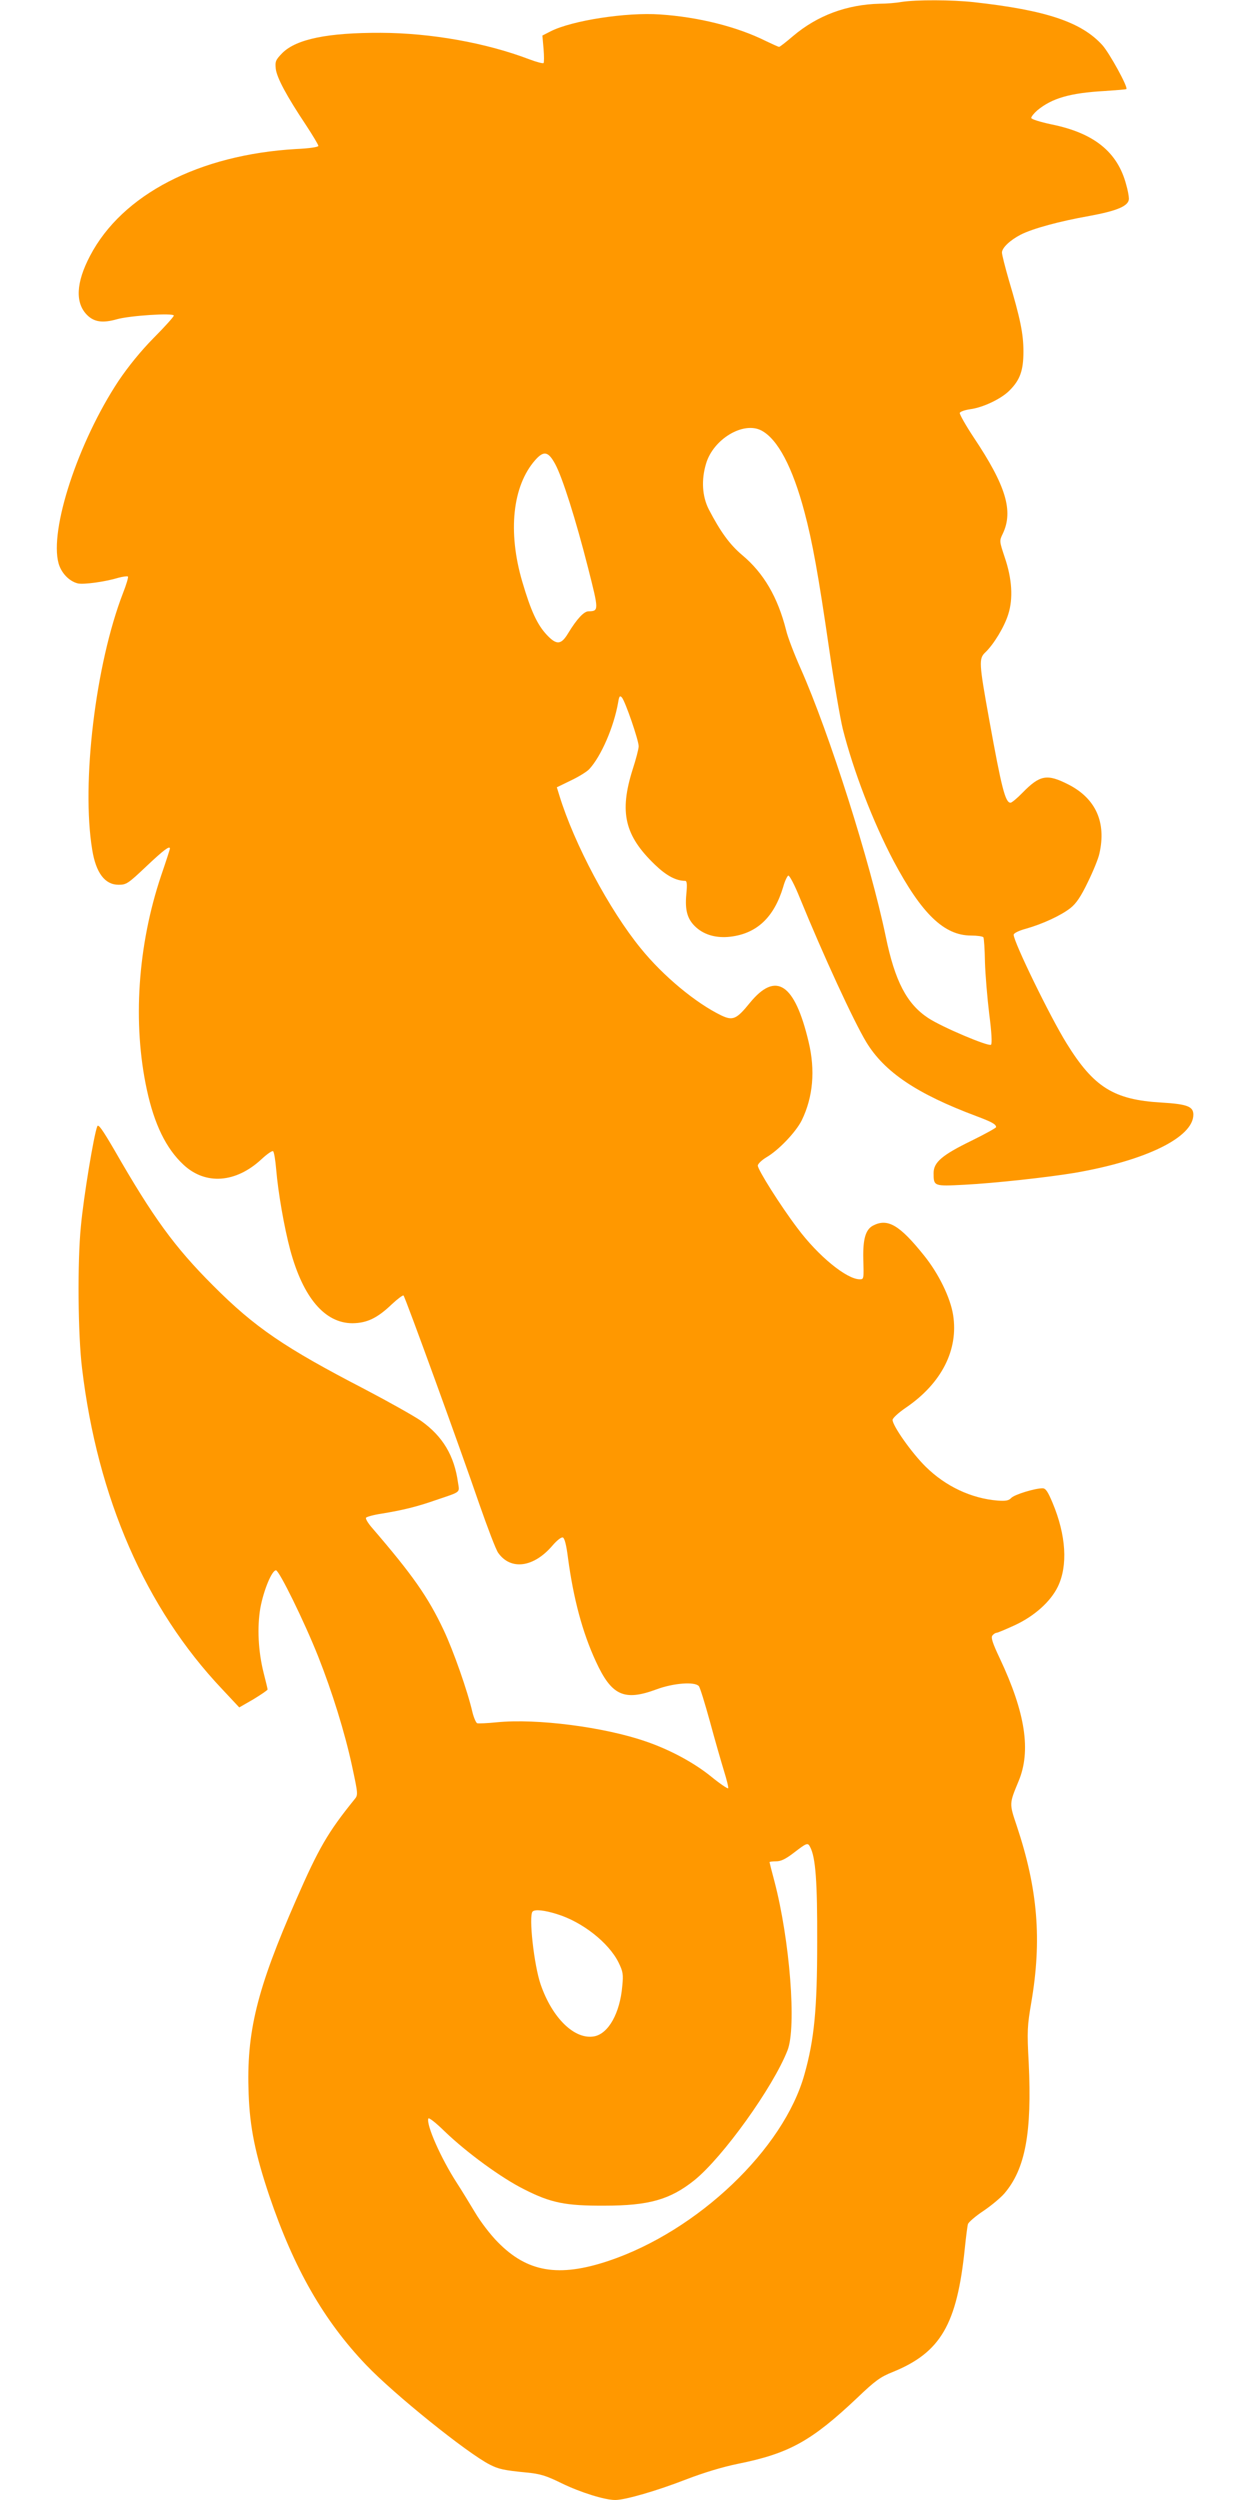 <?xml version="1.0" standalone="no"?>
<!DOCTYPE svg PUBLIC "-//W3C//DTD SVG 20010904//EN"
 "http://www.w3.org/TR/2001/REC-SVG-20010904/DTD/svg10.dtd">
<svg version="1.0" xmlns="http://www.w3.org/2000/svg"
 width="640pt" height="1280pt" viewBox="0 0 640 1280"
 preserveAspectRatio="xMidYMid meet">
<g transform="translate(0,1280) scale(0.1,-0.1)"
fill="#ff9800" stroke="none">
<path d="M4615 12790 c-27 -5 -77 -9 -110 -9 -169 -4 -320 -60 -445 -166 -35
-30 -67 -55 -71 -55 -4 0 -34 14 -68 30 -146 73 -345 123 -542 136 -173 12
-450 -31 -559 -86 l-43 -22 6 -68 c3 -37 3 -70 0 -73 -3 -3 -35 5 -72 19 -223
85 -504 135 -761 136 -272 1 -432 -32 -504 -103 -35 -36 -38 -43 -34 -82 6
-46 55 -138 155 -288 34 -52 63 -100 63 -106 0 -6 -47 -13 -114 -16 -497 -29
-891 -233 -1055 -547 -72 -137 -77 -241 -15 -303 36 -36 80 -42 151 -22 64 19
293 34 293 19 0 -5 -46 -57 -103 -114 -67 -68 -130 -146 -180 -220 -207 -313
-355 -763 -307 -935 14 -49 54 -91 98 -102 29 -7 140 8 209 29 23 6 45 9 48 6
3 -3 -8 -41 -25 -84 -141 -364 -214 -974 -158 -1314 19 -119 65 -180 135 -180
40 0 48 5 143 95 89 84 120 107 120 90 0 -3 -20 -65 -45 -138 -120 -357 -147
-756 -73 -1097 38 -176 98 -300 187 -383 113 -106 269 -94 400 28 28 26 54 44
59 41 5 -3 12 -45 16 -93 10 -119 41 -297 72 -413 66 -244 177 -375 319 -375
74 1 127 26 202 98 29 27 56 47 59 44 9 -8 296 -799 387 -1065 43 -123 86
-237 98 -253 64 -90 181 -75 277 37 24 28 46 45 54 42 9 -4 18 -40 26 -104 28
-209 74 -382 143 -531 80 -174 144 -204 309 -143 88 33 198 41 218 17 6 -6 31
-88 57 -182 25 -93 58 -207 72 -253 14 -45 24 -85 21 -88 -3 -3 -43 24 -87 60
-89 72 -212 138 -335 180 -214 74 -558 118 -761 98 -49 -5 -95 -7 -102 -5 -6
3 -17 28 -24 56 -25 109 -98 316 -147 420 -81 172 -160 284 -370 528 -18 21
-31 43 -28 48 3 5 39 15 79 21 110 18 183 36 277 69 133 45 123 37 115 90 -19
138 -78 237 -189 316 -36 25 -166 98 -288 162 -411 213 -563 316 -778 532
-196 196 -306 347 -505 694 -62 106 -82 134 -87 120 -17 -41 -70 -360 -84
-513 -18 -180 -15 -555 6 -725 79 -664 325 -1229 717 -1643 l88 -94 73 42 c39
24 72 46 72 50 0 4 -9 41 -20 84 -28 111 -34 234 -17 333 17 92 59 193 80 193
16 0 144 -260 216 -441 72 -182 136 -388 173 -559 32 -149 32 -150 12 -174
-135 -167 -182 -248 -297 -511 -203 -463 -256 -680 -244 -995 6 -172 34 -309
106 -523 126 -372 279 -639 496 -866 144 -151 517 -451 633 -510 45 -23 73
-29 185 -40 74 -7 102 -16 182 -55 96 -47 221 -86 275 -86 51 0 213 47 362
105 91 35 187 64 265 80 263 53 377 116 612 338 91 87 118 107 181 132 246
100 330 243 370 635 6 58 13 113 16 123 3 9 38 40 79 67 40 27 88 67 107 89
108 126 142 312 125 670 -9 163 -7 189 13 307 55 321 34 581 -74 905 -39 116
-39 113 9 229 65 155 35 351 -96 629 -38 80 -46 107 -38 117 6 8 16 14 21 14
6 0 48 18 94 39 101 47 183 121 220 197 52 107 43 263 -27 430 -24 57 -35 74
-51 74 -40 0 -143 -32 -160 -49 -13 -14 -27 -17 -70 -14 -135 11 -267 73 -369
174 -71 70 -169 209 -169 239 0 9 30 37 70 64 181 124 268 295 240 473 -14 89
-74 212 -149 305 -125 156 -186 192 -261 153 -38 -20 -52 -68 -50 -168 3 -106
3 -107 -18 -107 -67 0 -213 119 -320 263 -87 115 -202 298 -202 319 0 9 20 28
43 42 64 37 152 130 182 190 58 119 70 256 35 402 -71 299 -167 363 -301 199
-68 -84 -87 -92 -146 -64 -130 63 -297 201 -412 343 -161 197 -341 535 -417
783 l-13 42 72 35 c40 19 82 45 94 58 61 66 126 216 148 342 5 32 9 36 19 25
17 -19 86 -219 86 -250 0 -13 -14 -67 -31 -119 -69 -219 -41 -338 114 -487 58
-56 108 -83 155 -83 9 0 11 -17 6 -68 -8 -85 6 -131 51 -171 44 -39 105 -55
174 -47 136 16 224 99 271 255 8 30 21 56 26 58 6 2 33 -49 59 -114 121 -296
275 -630 340 -738 93 -154 260 -266 565 -380 77 -29 100 -41 100 -56 0 -4 -56
-35 -125 -69 -152 -74 -195 -111 -195 -166 0 -68 1 -68 157 -60 155 8 428 38
566 61 365 63 607 182 607 298 0 42 -32 54 -164 62 -243 14 -346 78 -485 303
-84 135 -271 519 -271 556 0 8 26 21 63 31 85 24 180 68 228 106 29 23 53 58
89 133 27 55 54 121 59 146 36 159 -18 281 -158 353 -110 56 -146 50 -236 -42
-27 -28 -55 -51 -61 -51 -27 0 -46 76 -109 424 -53 293 -54 314 -20 346 43 41
97 130 117 194 26 81 20 182 -18 293 -27 82 -28 83 -10 120 56 117 16 247
-149 494 -41 62 -73 119 -71 125 3 7 27 15 55 19 65 9 158 53 200 96 53 53 71
101 71 199 0 91 -16 169 -75 367 -19 66 -35 129 -35 140 0 24 42 64 97 92 61
31 197 68 349 95 147 27 204 52 204 89 0 12 -6 45 -14 72 -44 167 -165 264
-382 308 -61 13 -104 27 -104 33 0 7 14 24 31 39 75 62 167 89 344 99 60 4
111 8 112 10 10 9 -87 185 -123 225 -107 118 -288 179 -659 220 -110 12 -292
13 -370 1z m-717 -2194 c84 -44 160 -188 221 -418 40 -150 71 -320 126 -699
25 -173 57 -358 70 -411 54 -214 155 -477 260 -676 144 -271 259 -382 397
-382 31 0 59 -4 63 -9 3 -5 7 -63 8 -128 2 -65 12 -184 22 -266 12 -91 15
-151 9 -156 -12 -11 -253 91 -322 137 -109 72 -170 188 -217 417 -79 380 -289
1042 -436 1373 -32 72 -66 160 -74 195 -43 170 -115 293 -225 385 -64 54 -111
119 -171 234 -34 67 -39 151 -14 234 37 126 191 218 283 170z m-1056 -171 c37
-67 106 -285 169 -533 55 -217 56 -221 2 -222 -23 0 -59 -38 -104 -112 -36
-60 -59 -62 -109 -9 -49 52 -82 123 -126 273 -75 255 -50 490 66 622 44 50 67
45 102 -19z m1306 -7082 c28 -53 37 -177 36 -488 0 -342 -15 -497 -65 -675
-106 -383 -547 -803 -1004 -956 -255 -85 -415 -58 -566 96 -37 37 -89 105
-116 151 -28 46 -70 116 -95 154 -80 124 -156 295 -145 328 2 7 37 -20 83 -65
113 -109 292 -240 409 -298 136 -69 211 -84 410 -83 228 0 336 31 460 130 146
118 403 476 477 665 47 118 12 565 -67 866 -14 52 -25 96 -25 98 0 2 15 4 34
4 25 0 49 12 92 45 65 50 70 52 82 28z m-1297 -343 c131 -40 266 -147 316
-248 23 -47 25 -61 19 -121 -12 -139 -71 -243 -143 -257 -100 -19 -215 92
-275 266 -34 99 -62 352 -41 373 12 12 60 7 124 -13z"/>
</g>
</svg>
